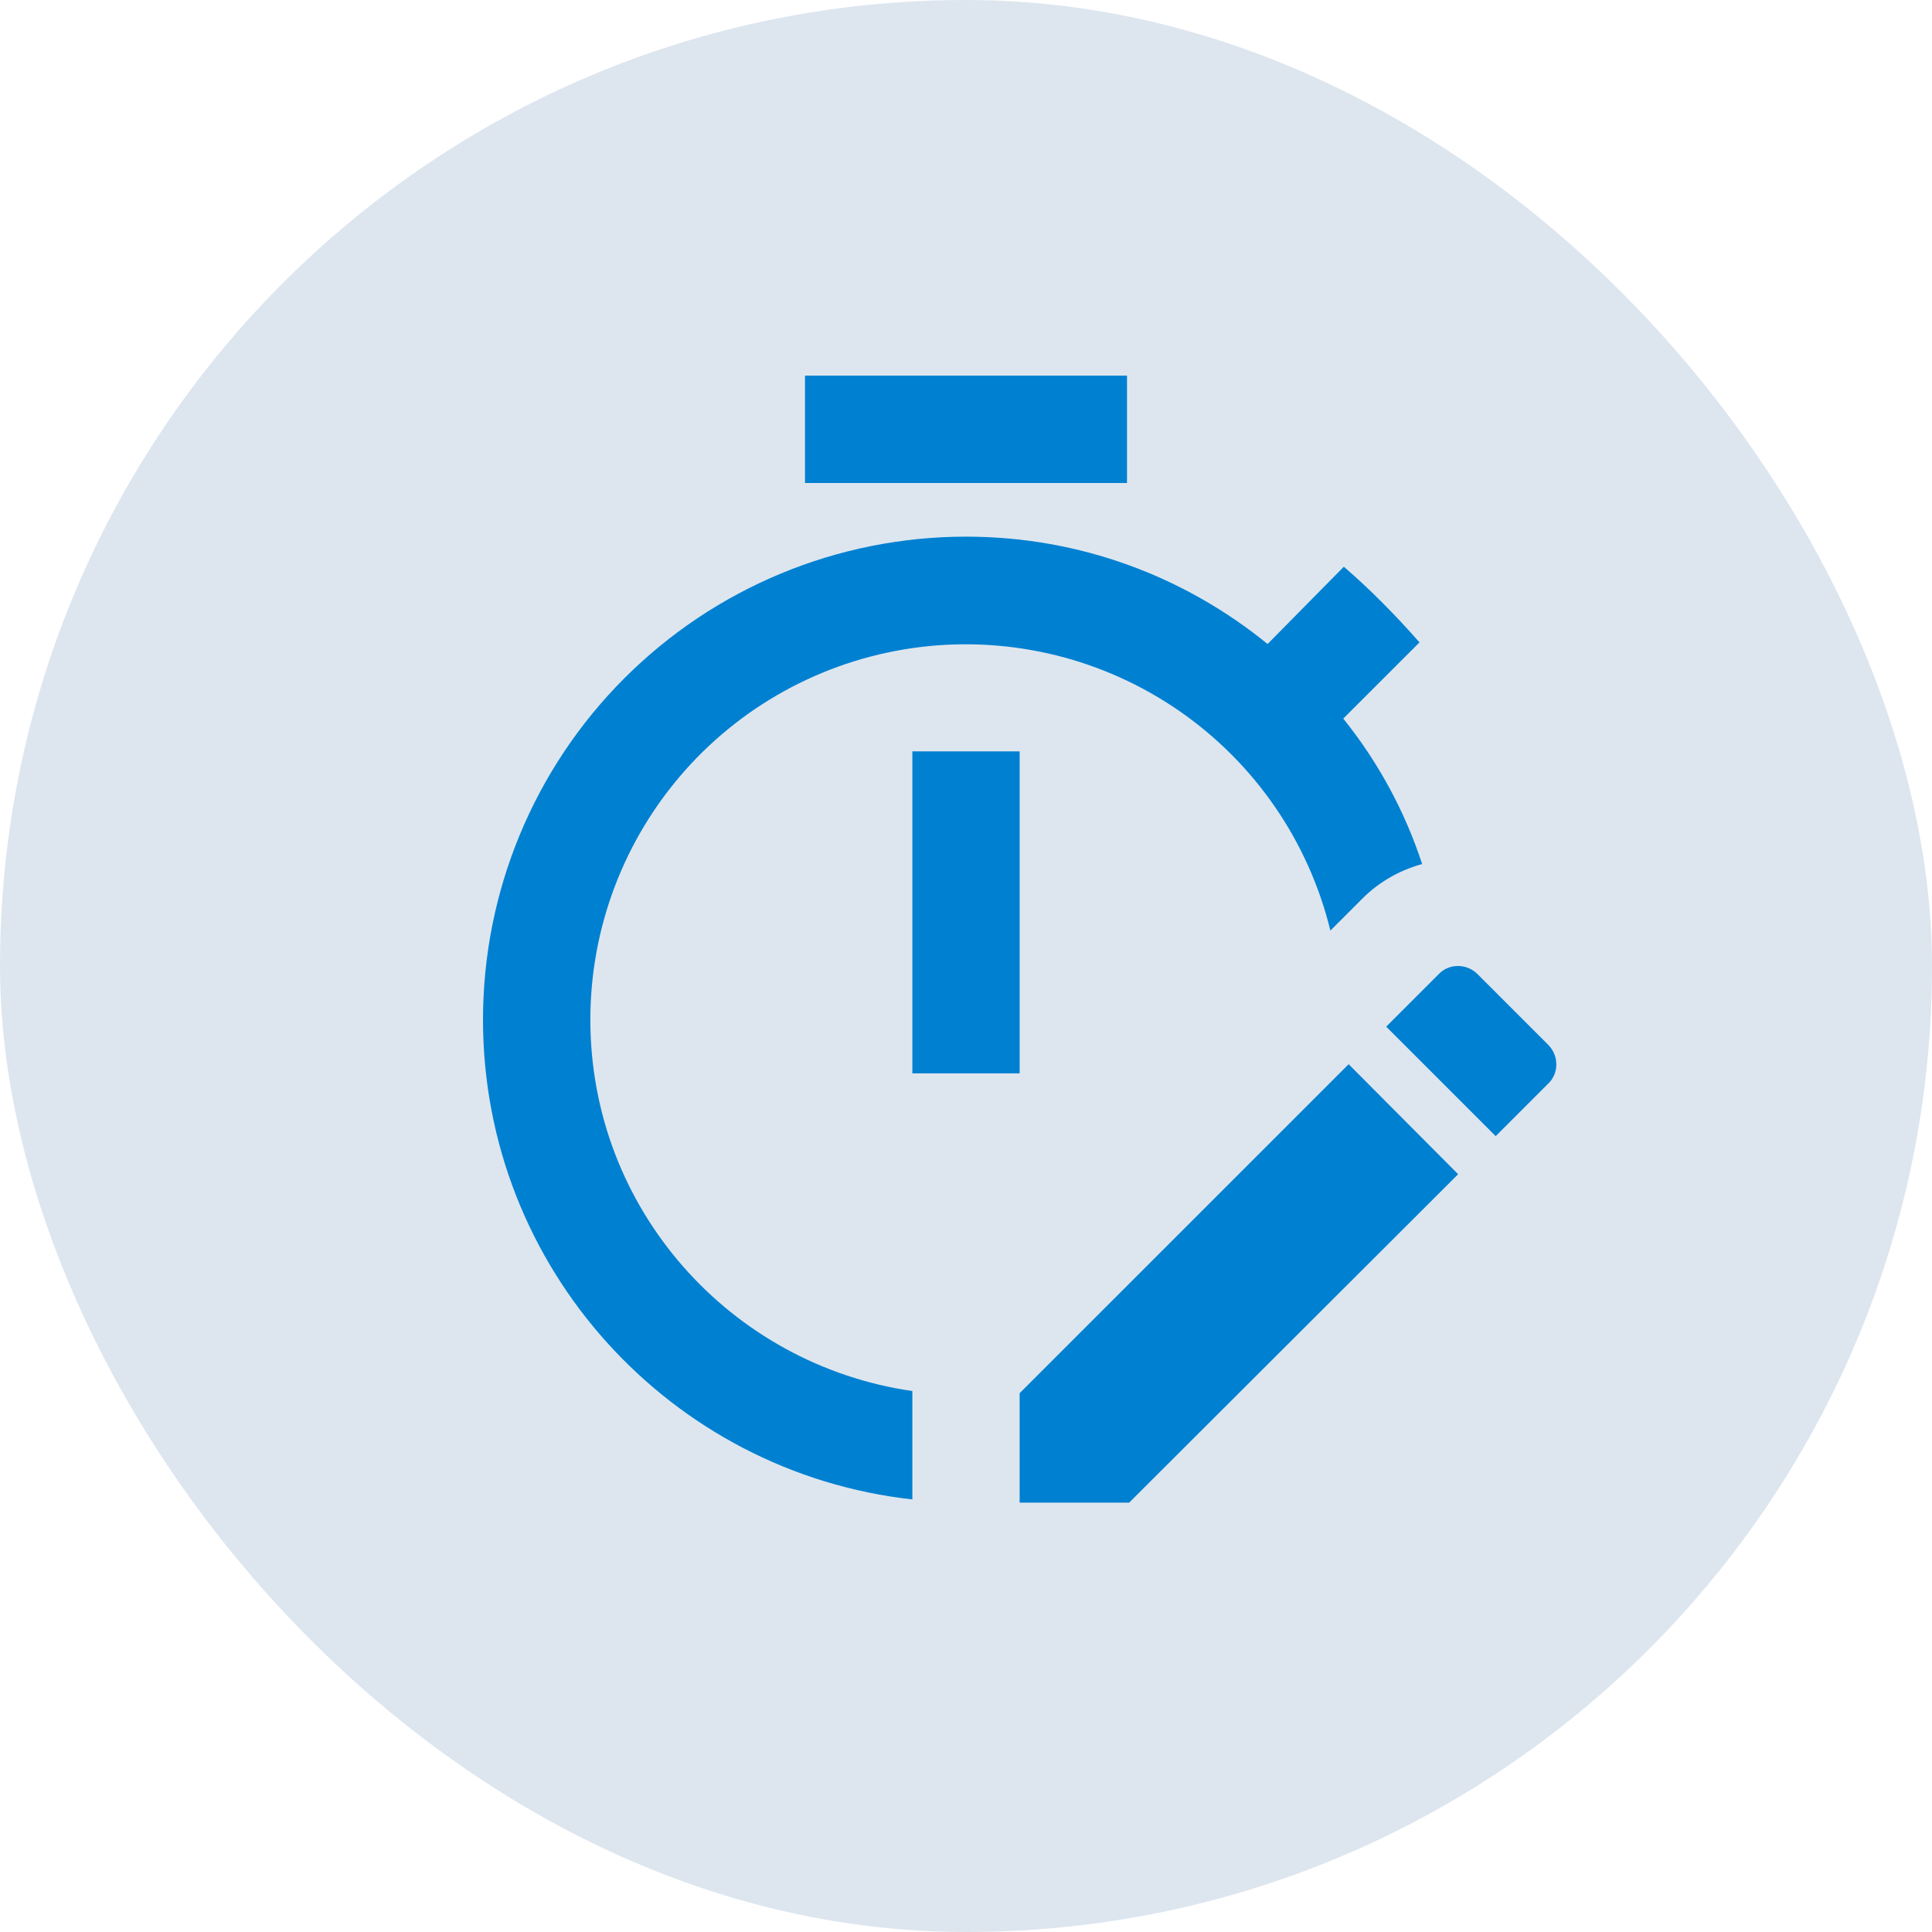 <svg width="48" height="48" viewBox="0 0 48 48" fill="none" xmlns="http://www.w3.org/2000/svg">
<rect width="48" height="48" rx="24" fill="#DDE6EF"/>
<path d="M25.333 26.667H22.667V18.667H25.333V26.667ZM28 9.333H20V12H28V9.333ZM14.667 25.333C14.667 23.053 15.503 20.852 17.016 19.145C18.529 17.439 20.615 16.347 22.879 16.074C25.143 15.802 27.428 16.368 29.303 17.666C31.178 18.965 32.512 20.905 33.053 23.12L33.853 22.32C34.28 21.893 34.8 21.613 35.333 21.467C34.903 20.154 34.239 18.93 33.373 17.853L35.267 15.96C34.667 15.28 34.067 14.667 33.387 14.08L31.493 16C29.427 14.32 26.827 13.333 24 13.333C20.817 13.333 17.765 14.598 15.515 16.848C13.264 19.098 12 22.151 12 25.333C12 31.507 16.667 36.587 22.667 37.253V34.56C18.147 33.907 14.667 30.04 14.667 25.333ZM25.333 34.613V37.333H28.053L36.227 29.173L33.507 26.44L25.333 34.613ZM38.467 25.96L36.707 24.2C36.44 23.933 36 23.933 35.747 24.2L34.44 25.507L37.16 28.227L38.467 26.92C38.733 26.667 38.733 26.227 38.467 25.96Z" fill="#0080D1"/>
</svg>
